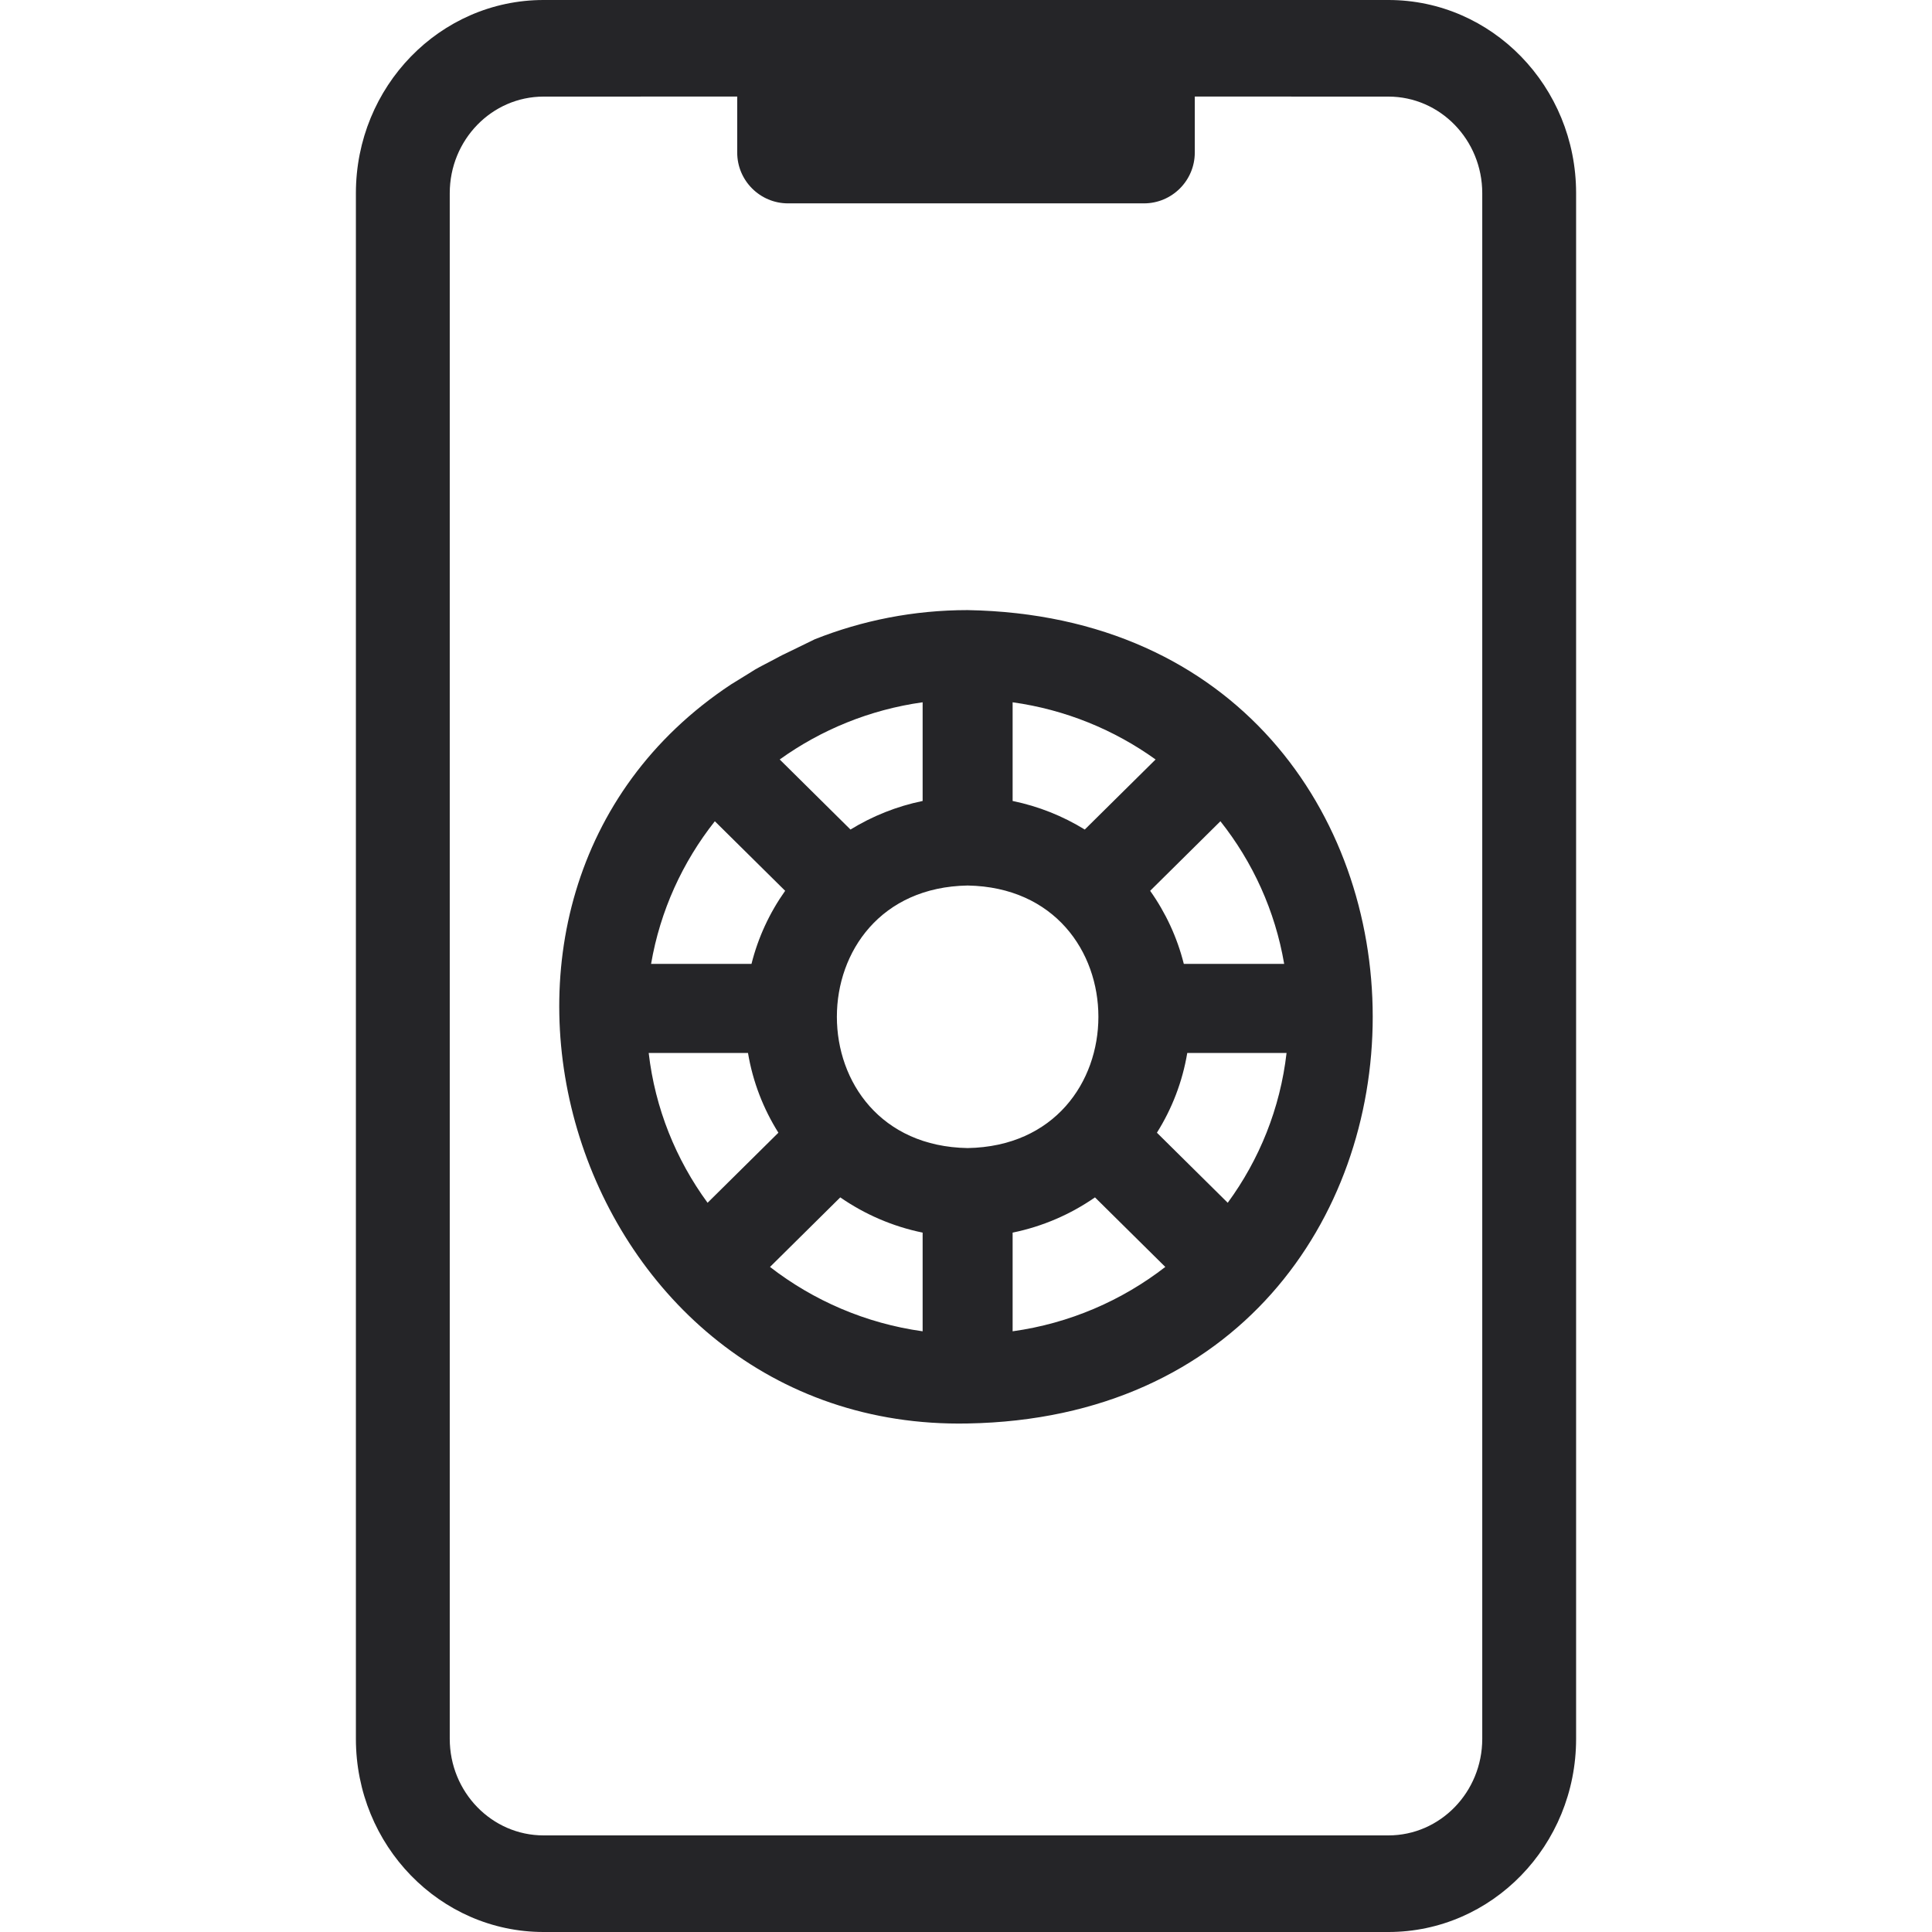 <?xml version="1.0" encoding="UTF-8"?>

<svg width="800px" height="800px" viewBox="-7 0 38 38" version="1.1" xmlns="http://www.w3.org/2000/svg" xmlns:xlink="http://www.w3.org/1999/xlink">
    
    <title>mobile-casino</title>
    <desc>Created with Sketch.</desc>
    <g id="icons" stroke="none" stroke-width="1" fill="none" fill-rule="evenodd">
        <g id="ui-gambling-website-lined-icnos-casinoshunter" transform="translate(-608, -541)" fill="#252528" fill-rule="nonzero">
            <g id="square-filled" transform="translate(50, 120)">
                <path d="M578.308,421 C580.347,421 582,422.701 582,424.8 L582,455.2 C582,457.299 580.347,459 578.308,459 L561.692,459 C559.653,459 558,457.299 558,455.2 L558,424.8 C558,422.701 559.653,421 561.692,421 L578.308,421 Z M565.5,422.899 L561.692,422.9 C560.673,422.9 559.846,423.751 559.846,424.8 L559.846,455.2 C559.846,456.249 560.673,457.1 561.692,457.1 L578.308,457.1 C579.327,457.1 580.154,456.249 580.154,455.2 L580.154,424.8 C580.154,423.751 579.327,422.9 578.308,422.9 L574.5,422.899 L574.5,424 C574.5,424.552 574.052,425 573.5,425 L566.5,425 C565.948,425 565.5,424.552 565.5,424 L565.5,422.899 Z M570.032,433 C580.655,433.187 580.656,448.81 570.033,448.998 C562.254,449.152 559.01,438.675 565.378,434.462 C566.041,434.058 565.721,434.235 566.155,434.007 C566.578,433.785 566.062,434.046 567.027,433.573 C567.957,433.204 568.971,433 570.032,433 Z M567.527,444.551 L566.145,445.919 C566.998,446.58 568.026,447.029 569.147,447.185 L569.147,447.185 L569.147,445.244 C568.555,445.123 568.007,444.883 567.527,444.551 L567.527,444.551 Z M572.537,444.551 C572.058,444.883 571.51,445.123 570.917,445.244 L570.917,445.244 L570.917,447.185 C572.039,447.029 573.067,446.58 573.92,445.919 L573.92,445.919 Z M576.305,441.71 L574.352,441.71 C574.257,442.278 574.051,442.808 573.755,443.279 L573.755,443.279 L575.148,444.657 C575.769,443.809 576.18,442.802 576.305,441.71 L576.305,441.71 Z M565.712,441.71 L563.759,441.71 C563.885,442.802 564.296,443.809 564.917,444.657 L564.917,444.657 L566.31,443.279 C566.014,442.808 565.807,442.278 565.712,441.71 L565.712,441.71 Z M570.032,438.417 C566.603,438.477 566.603,443.521 570.032,443.581 C573.461,443.521 573.462,438.478 570.032,438.417 Z M565.06,437.153 C564.426,437.954 563.985,438.913 563.806,439.958 L563.806,439.958 L565.781,439.958 C565.912,439.435 566.139,438.95 566.443,438.521 L566.443,438.521 Z M575.004,437.153 L573.622,438.521 C573.926,438.95 574.153,439.435 574.284,439.958 L574.284,439.958 L576.258,439.958 C576.08,438.913 575.639,437.954 575.004,437.153 L575.004,437.153 Z M569.147,434.813 C568.108,434.958 567.149,435.354 566.336,435.938 L566.336,435.938 L567.728,437.316 C568.158,437.052 568.636,436.859 569.147,436.754 L569.147,436.754 Z M570.917,434.813 L570.917,436.754 C571.429,436.859 571.907,437.052 572.336,437.316 L572.336,437.316 L573.729,435.938 C572.916,435.354 571.957,434.958 570.917,434.813 L570.917,434.813 Z" id="mobile-casino">
</path>
            </g>
        </g>
    </g>
</svg>